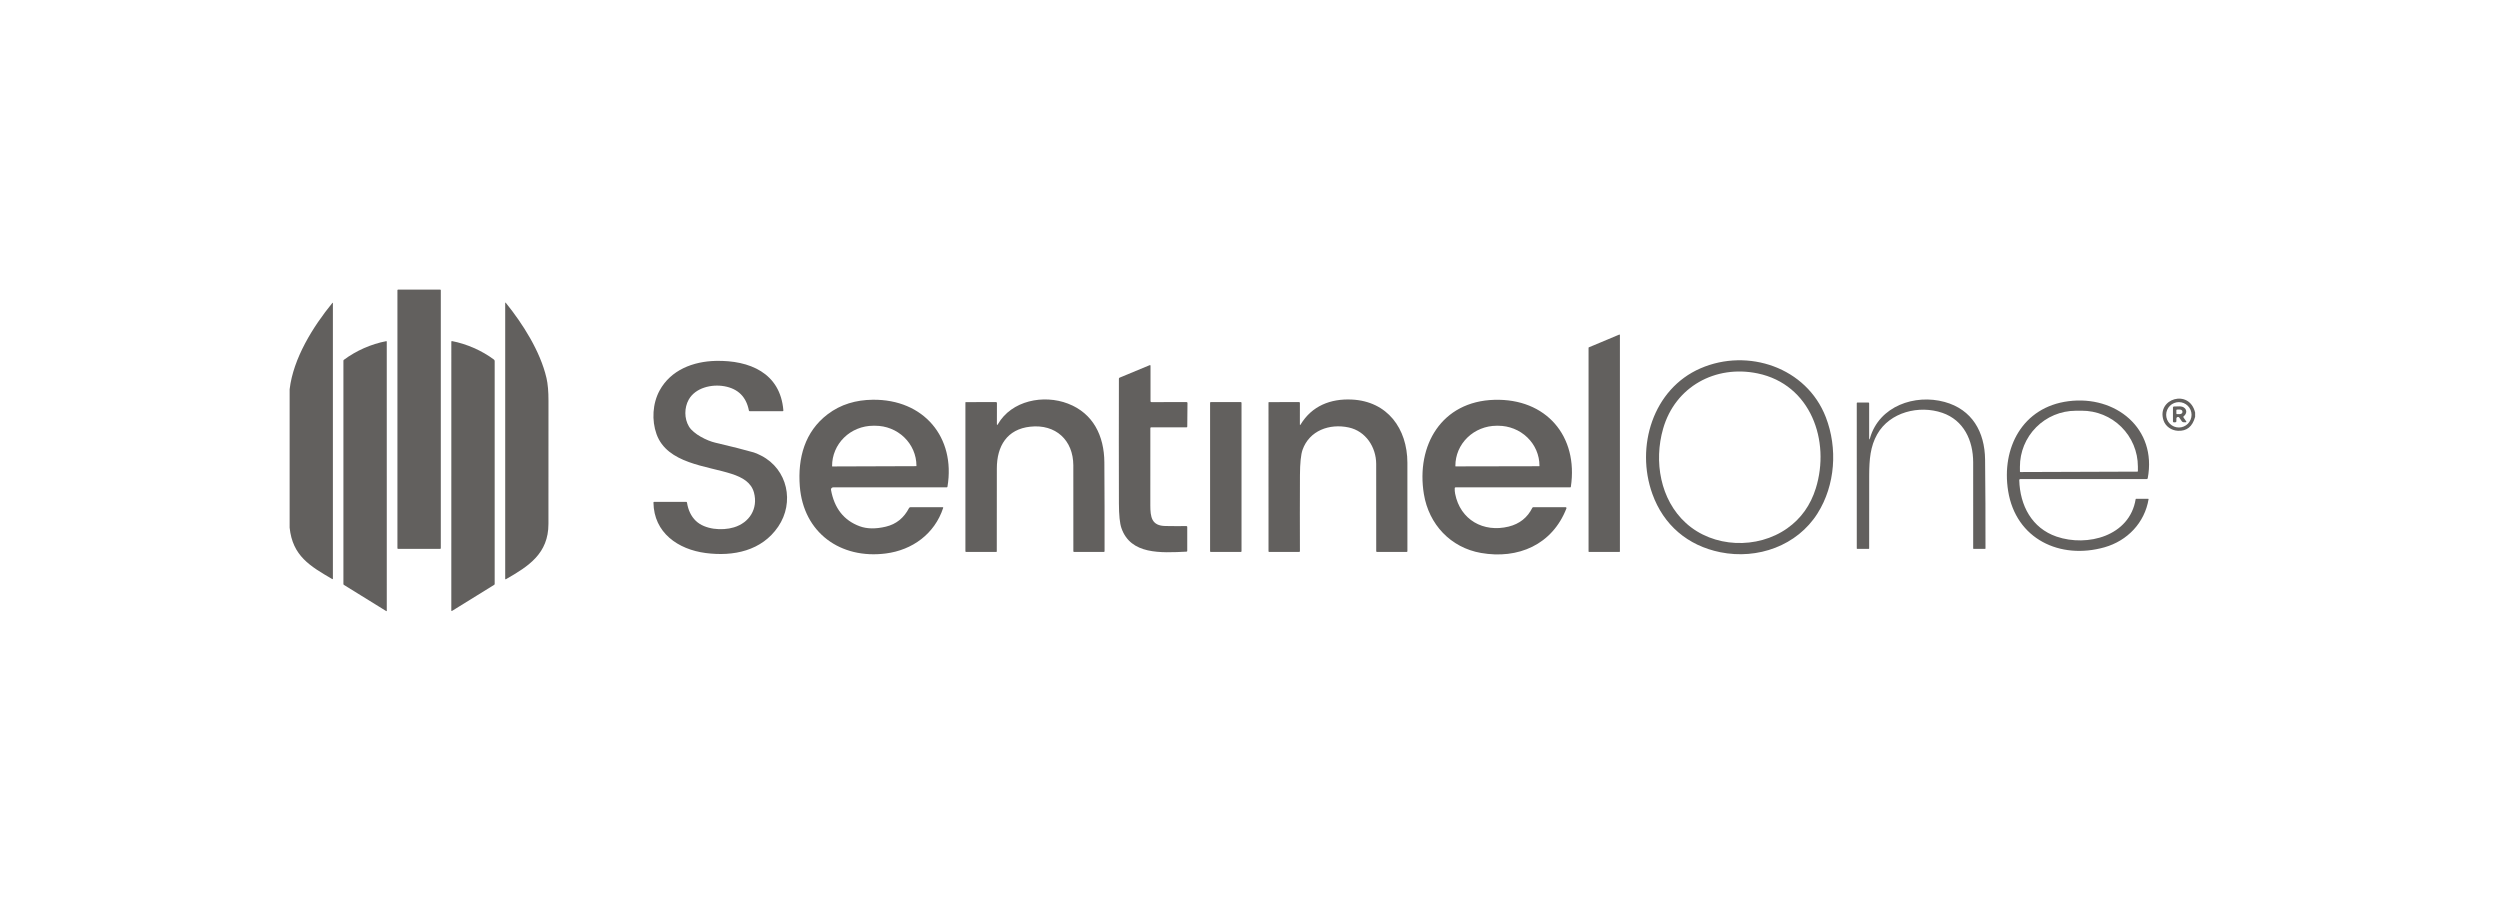 <svg xmlns="http://www.w3.org/2000/svg" width="164" height="60" viewBox="0 0 164 60" fill="none"><path d="M28.877 19H26.11C26.089 19 26.071 19.018 26.071 19.04V35.965C26.071 35.986 26.089 36.004 26.11 36.004H28.877C28.899 36.004 28.917 35.986 28.917 35.965V19.04C28.917 19.018 28.899 19 28.877 19Z" fill="#1C1917" fill-opacity="0.69"></path><path d="M19 34.614V25.538C19.24 23.504 20.526 21.44 21.8 19.877C21.826 19.845 21.838 19.85 21.838 19.891V37.959C21.838 37.995 21.823 38.005 21.793 37.986C20.345 37.14 19.191 36.474 19 34.614Z" fill="#1C1917" fill-opacity="0.69"></path><path d="M35.978 34.368C35.978 36.311 34.682 37.144 33.194 37.993C33.158 38.013 33.141 38.002 33.141 37.961V19.889C33.141 19.838 33.156 19.833 33.187 19.872C34.283 21.229 35.441 23.036 35.85 24.801C35.937 25.18 35.981 25.676 35.98 26.29C35.979 28.983 35.978 31.675 35.978 34.368Z" fill="#1C1917" fill-opacity="0.69"></path><path d="M106.266 21.98V36.175C106.266 36.184 106.262 36.192 106.256 36.199C106.25 36.205 106.241 36.208 106.232 36.208H104.243C104.234 36.208 104.225 36.205 104.219 36.199C104.213 36.192 104.209 36.184 104.209 36.175V22.816C104.21 22.809 104.212 22.803 104.215 22.797C104.219 22.792 104.224 22.788 104.23 22.785L106.22 21.95C106.225 21.948 106.23 21.947 106.236 21.948C106.241 21.948 106.246 21.95 106.251 21.953C106.255 21.956 106.259 21.96 106.262 21.965C106.264 21.97 106.266 21.975 106.266 21.98Z" fill="#1C1917" fill-opacity="0.69"></path><path d="M22.558 23.605C23.363 23.004 24.347 22.57 25.334 22.381C25.339 22.38 25.344 22.381 25.348 22.382C25.353 22.383 25.357 22.385 25.361 22.388C25.364 22.391 25.367 22.395 25.369 22.4C25.371 22.404 25.372 22.409 25.372 22.414L25.373 40.069C25.373 40.073 25.372 40.077 25.37 40.08C25.367 40.084 25.364 40.087 25.361 40.089C25.357 40.091 25.353 40.092 25.349 40.091C25.345 40.091 25.341 40.09 25.338 40.088L22.561 38.37C22.551 38.364 22.543 38.355 22.537 38.345C22.531 38.334 22.528 38.323 22.528 38.312V23.664C22.528 23.639 22.538 23.62 22.558 23.605Z" fill="#1C1917" fill-opacity="0.69"></path><path d="M29.656 22.376C30.614 22.561 31.614 22.998 32.401 23.587C32.416 23.598 32.429 23.613 32.438 23.631C32.446 23.648 32.451 23.667 32.451 23.686V38.306C32.451 38.318 32.448 38.33 32.442 38.34C32.436 38.35 32.428 38.359 32.418 38.365L29.656 40.074C29.623 40.095 29.606 40.086 29.606 40.047L29.607 22.417C29.607 22.383 29.623 22.37 29.656 22.376Z" fill="#1C1917" fill-opacity="0.69"></path><path d="M119.229 33.68C117.893 35.796 115.304 36.722 112.856 36.227C110.706 35.793 109.127 34.437 108.395 32.401C107.282 29.308 108.427 25.518 111.555 24.162C114.66 22.816 118.511 24.098 119.774 27.369C120.558 29.4 120.399 31.826 119.229 33.68ZM115.303 24.496C112.533 23.92 109.892 25.363 109.101 28.12C108.485 30.266 108.909 32.777 110.594 34.31C112.388 35.944 115.282 36.045 117.245 34.657C118.147 34.019 118.771 33.144 119.117 32.033C120.085 28.918 118.788 25.222 115.303 24.496Z" fill="#1C1917" fill-opacity="0.69"></path><path d="M48.015 31.093C46.367 30.552 43.764 30.417 43.069 28.481C42.743 27.574 42.807 26.467 43.268 25.621C43.999 24.275 45.464 23.705 46.97 23.674C49.155 23.629 51.193 24.456 51.389 26.924C51.392 26.958 51.376 26.975 51.342 26.975H49.184C49.153 26.975 49.133 26.959 49.127 26.927C48.952 26.029 48.415 25.499 47.515 25.337C46.678 25.188 45.615 25.435 45.178 26.219C44.887 26.744 44.88 27.455 45.195 27.98C45.495 28.481 46.39 28.916 46.916 29.038C47.992 29.29 48.835 29.503 49.444 29.679C49.565 29.714 49.73 29.785 49.939 29.893C51.672 30.784 52.132 32.955 51.05 34.548C49.969 36.139 48.108 36.515 46.297 36.279C44.483 36.043 42.892 34.952 42.867 32.967C42.867 32.955 42.872 32.943 42.88 32.934C42.889 32.926 42.901 32.921 42.913 32.921H45.014C45.026 32.921 45.038 32.925 45.048 32.934C45.057 32.942 45.064 32.953 45.066 32.966C45.145 33.47 45.338 33.87 45.645 34.167C46.238 34.739 47.359 34.829 48.139 34.596C49.162 34.291 49.74 33.369 49.462 32.318C49.283 31.646 48.695 31.316 48.015 31.093Z" fill="#1C1917" fill-opacity="0.69"></path><path d="M75.463 28.085C75.459 29.77 75.459 31.453 75.461 33.138C75.462 33.923 75.544 34.491 76.448 34.506C76.905 34.514 77.362 34.516 77.82 34.511C77.862 34.511 77.883 34.532 77.883 34.574V36.136C77.883 36.169 77.867 36.187 77.833 36.189C76.141 36.269 74.172 36.393 73.566 34.644C73.458 34.333 73.403 33.795 73.401 33.031C73.394 30.302 73.394 27.573 73.4 24.843C73.4 24.809 73.415 24.787 73.446 24.774L75.41 23.959C75.453 23.942 75.474 23.956 75.474 24.002V26.319C75.474 26.358 75.494 26.378 75.534 26.378L77.839 26.377C77.879 26.377 77.899 26.397 77.899 26.436L77.885 27.982C77.885 28.018 77.868 28.035 77.833 28.035L75.514 28.034C75.48 28.034 75.463 28.051 75.463 28.085Z" fill="#1C1917" fill-opacity="0.69"></path><path d="M144 27.064V27.344C143.828 27.987 143.45 28.292 142.867 28.26C142.446 28.238 142.063 27.978 141.929 27.582C141.447 26.145 143.626 25.485 144 27.064ZM143.766 27.211C143.766 26.991 143.678 26.779 143.522 26.623C143.366 26.467 143.154 26.379 142.933 26.379C142.713 26.379 142.501 26.467 142.345 26.623C142.189 26.779 142.101 26.991 142.101 27.211C142.101 27.321 142.123 27.429 142.164 27.53C142.206 27.631 142.268 27.723 142.345 27.8C142.422 27.877 142.514 27.939 142.615 27.98C142.716 28.022 142.824 28.044 142.933 28.044C143.043 28.044 143.151 28.022 143.252 27.98C143.353 27.939 143.445 27.877 143.522 27.8C143.599 27.723 143.66 27.631 143.702 27.53C143.744 27.429 143.766 27.321 143.766 27.211Z" fill="#1C1917" fill-opacity="0.69"></path><path d="M54.652 31.971C54.632 31.971 54.611 31.975 54.593 31.984C54.574 31.993 54.557 32.006 54.544 32.022C54.531 32.037 54.521 32.056 54.516 32.076C54.511 32.096 54.51 32.117 54.514 32.138C54.733 33.345 55.36 34.14 56.394 34.522C56.872 34.699 57.446 34.708 58.115 34.548C58.79 34.387 59.296 33.98 59.634 33.326C59.643 33.309 59.656 33.296 59.672 33.286C59.688 33.276 59.707 33.271 59.726 33.271H61.837C61.871 33.271 61.882 33.287 61.872 33.319C61.315 35.02 59.853 36.084 58.111 36.308C55.15 36.691 52.7 34.956 52.467 31.893C52.326 30.039 52.794 28.32 54.291 27.178C55.157 26.518 56.163 26.235 57.255 26.223C60.593 26.186 62.695 28.678 62.155 31.923C62.15 31.955 62.131 31.971 62.099 31.971H54.652ZM54.604 30.599L60.1 30.58C60.105 30.58 60.11 30.578 60.113 30.575C60.117 30.571 60.119 30.567 60.119 30.561V30.548C60.116 29.851 59.83 29.184 59.321 28.693C58.813 28.201 58.125 27.927 57.408 27.929H57.279C56.924 27.93 56.573 28 56.246 28.133C55.918 28.266 55.621 28.46 55.371 28.705C55.12 28.95 54.922 29.241 54.788 29.56C54.653 29.88 54.584 30.221 54.585 30.567V30.58C54.585 30.585 54.587 30.59 54.591 30.593C54.594 30.597 54.599 30.599 54.604 30.599Z" fill="#1C1917" fill-opacity="0.69"></path><path d="M65.396 27.807C65.396 27.897 65.418 27.903 65.463 27.825C66.361 26.272 68.458 25.86 70.061 26.478C71.712 27.113 72.434 28.587 72.446 30.331C72.459 32.274 72.464 34.216 72.46 36.157C72.46 36.191 72.443 36.208 72.409 36.208H70.457C70.445 36.208 70.434 36.204 70.425 36.195C70.417 36.187 70.412 36.175 70.412 36.163C70.414 34.291 70.414 32.413 70.41 30.532C70.407 28.872 69.248 27.81 67.588 27.99C66.06 28.153 65.395 29.265 65.393 30.722C65.39 32.538 65.389 34.355 65.389 36.171C65.389 36.195 65.377 36.207 65.353 36.207L63.375 36.208C63.363 36.208 63.352 36.204 63.344 36.196C63.336 36.187 63.331 36.176 63.331 36.165V26.403C63.331 26.396 63.334 26.39 63.338 26.385C63.343 26.381 63.349 26.378 63.356 26.378L65.339 26.377C65.379 26.377 65.399 26.397 65.399 26.436L65.396 27.807Z" fill="#1C1917" fill-opacity="0.69"></path><path d="M85.322 27.844C86.064 26.621 87.288 26.148 88.666 26.21C91.021 26.317 92.321 28.122 92.325 30.357C92.328 32.294 92.328 34.23 92.326 36.163C92.326 36.175 92.321 36.187 92.312 36.195C92.304 36.204 92.293 36.208 92.281 36.208H90.328C90.315 36.208 90.303 36.203 90.294 36.194C90.285 36.185 90.28 36.173 90.28 36.16C90.283 34.259 90.282 32.351 90.278 30.435C90.275 29.326 89.59 28.283 88.479 28.042C87.211 27.767 85.891 28.249 85.448 29.507C85.338 29.823 85.281 30.379 85.277 31.176C85.27 32.835 85.269 34.495 85.275 36.155C85.275 36.191 85.257 36.208 85.222 36.208H83.254C83.244 36.208 83.234 36.204 83.226 36.196C83.219 36.189 83.215 36.178 83.215 36.168L83.213 26.415C83.213 26.41 83.213 26.405 83.215 26.401C83.217 26.396 83.22 26.392 83.223 26.389C83.227 26.385 83.231 26.383 83.235 26.381C83.239 26.379 83.244 26.378 83.249 26.378L85.224 26.377C85.237 26.377 85.249 26.382 85.258 26.391C85.268 26.4 85.273 26.412 85.273 26.425L85.272 27.83C85.272 27.894 85.288 27.899 85.322 27.844Z" fill="#1C1917" fill-opacity="0.69"></path><path d="M95.43 32.024C95.425 32.148 95.434 32.269 95.457 32.389C95.79 34.105 97.317 34.952 98.972 34.543C99.684 34.366 100.201 33.956 100.521 33.312C100.527 33.3 100.537 33.289 100.549 33.282C100.56 33.275 100.574 33.271 100.588 33.271H102.701C102.711 33.271 102.72 33.273 102.729 33.278C102.738 33.282 102.745 33.289 102.751 33.297C102.756 33.305 102.76 33.315 102.761 33.324C102.762 33.334 102.761 33.344 102.757 33.353C101.827 35.739 99.581 36.7 97.15 36.273C95.157 35.923 93.731 34.394 93.407 32.414C92.884 29.223 94.563 26.324 98.036 26.228C101.418 26.134 103.551 28.597 103.047 31.94C103.045 31.948 103.041 31.956 103.034 31.962C103.027 31.968 103.018 31.971 103.009 31.971H95.485C95.45 31.971 95.431 31.989 95.43 32.024ZM95.492 30.595L100.971 30.584C100.976 30.584 100.98 30.582 100.984 30.579C100.987 30.575 100.989 30.571 100.989 30.566V30.546C100.988 29.851 100.701 29.184 100.192 28.694C99.683 28.203 98.993 27.928 98.274 27.929H98.18C97.824 27.93 97.471 27.998 97.143 28.131C96.814 28.263 96.515 28.457 96.264 28.701C96.012 28.945 95.813 29.234 95.677 29.552C95.542 29.871 95.472 30.212 95.473 30.556V30.576C95.473 30.581 95.475 30.586 95.478 30.589C95.482 30.593 95.487 30.595 95.492 30.595Z" fill="#1C1917" fill-opacity="0.69"></path><path d="M122.616 28.718C122.615 28.865 122.635 28.868 122.677 28.726C123.278 26.644 125.609 25.83 127.568 26.368C129.367 26.862 130.201 28.327 130.222 30.149C130.243 32.086 130.251 34.029 130.248 35.977C130.248 35.985 130.245 35.992 130.24 35.998C130.234 36.003 130.227 36.006 130.22 36.006H129.47C129.45 36.006 129.441 35.997 129.441 35.977C129.441 34.103 129.44 32.221 129.44 30.331C129.439 28.883 128.817 27.561 127.411 27.08C125.893 26.562 123.971 27.028 123.145 28.487C122.693 29.283 122.623 30.144 122.619 31.177C122.613 32.781 122.612 34.382 122.617 35.978C122.617 35.985 122.614 35.992 122.609 35.997C122.604 36.002 122.597 36.005 122.59 36.005L121.834 36.007C121.827 36.007 121.819 36.004 121.814 35.999C121.808 35.993 121.805 35.986 121.805 35.978L121.804 26.446C121.804 26.435 121.808 26.425 121.816 26.417C121.823 26.41 121.833 26.405 121.844 26.405H122.569C122.581 26.405 122.593 26.41 122.602 26.419C122.611 26.428 122.616 26.44 122.616 26.452V28.718Z" fill="#1C1917" fill-opacity="0.69"></path><path d="M132.541 31.427C132.488 31.427 132.462 31.453 132.464 31.506C132.511 33.158 133.285 34.646 134.912 35.202C136.93 35.891 139.707 35.17 140.099 32.746C140.102 32.73 140.111 32.723 140.126 32.723H140.925C140.942 32.723 140.95 32.732 140.947 32.749C140.688 34.293 139.559 35.474 138.06 35.901C135.151 36.728 132.24 35.37 131.733 32.205C131.284 29.392 132.667 26.708 135.693 26.319C138.778 25.921 141.506 28.096 140.892 31.371C140.889 31.387 140.88 31.401 140.868 31.411C140.856 31.422 140.84 31.427 140.824 31.427H132.541ZM132.54 30.966L140.215 30.939C140.223 30.939 140.231 30.935 140.237 30.929C140.243 30.924 140.246 30.916 140.246 30.907L140.245 30.596C140.243 30.114 140.147 29.638 139.961 29.194C139.775 28.75 139.503 28.346 139.161 28.007C138.819 27.668 138.414 27.399 137.968 27.217C137.522 27.034 137.044 26.941 136.562 26.943L136.162 26.945C135.19 26.948 134.258 27.338 133.573 28.028C132.887 28.717 132.504 29.651 132.507 30.623L132.508 30.934C132.508 30.943 132.512 30.951 132.517 30.956C132.523 30.962 132.531 30.966 132.54 30.966Z" fill="#1C1917" fill-opacity="0.69"></path><path d="M81.399 26.377H79.426C79.401 26.377 79.381 26.397 79.381 26.422V36.163C79.381 36.188 79.401 36.208 79.426 36.208H81.399C81.424 36.208 81.444 36.188 81.444 36.163V26.422C81.444 26.397 81.424 26.377 81.399 26.377Z" fill="#1C1917" fill-opacity="0.69"></path><path d="M143.237 27.386L143.411 27.636C143.442 27.678 143.431 27.7 143.378 27.7L143.247 27.701C143.223 27.701 143.2 27.695 143.18 27.684C143.159 27.674 143.141 27.658 143.128 27.639L142.965 27.399C142.953 27.38 142.934 27.366 142.913 27.358C142.891 27.35 142.868 27.349 142.846 27.356C142.824 27.363 142.805 27.376 142.791 27.395C142.778 27.413 142.77 27.436 142.771 27.458V27.624C142.771 27.673 142.746 27.699 142.697 27.702L142.627 27.706C142.573 27.71 142.546 27.684 142.546 27.63V26.734C142.546 26.692 142.567 26.669 142.609 26.666C142.747 26.657 142.881 26.654 143.009 26.657C143.408 26.671 143.57 27.057 143.25 27.305C143.22 27.328 143.216 27.355 143.237 27.386ZM142.769 26.91L142.771 27.125C142.771 27.131 142.772 27.136 142.774 27.142C142.776 27.147 142.779 27.152 142.783 27.156C142.788 27.16 142.792 27.163 142.798 27.165C142.803 27.167 142.809 27.168 142.814 27.168L142.992 27.166C143.039 27.165 143.084 27.151 143.117 27.126C143.15 27.102 143.168 27.069 143.167 27.034V26.993C143.167 26.976 143.162 26.959 143.153 26.943C143.144 26.928 143.131 26.914 143.114 26.902C143.098 26.89 143.078 26.881 143.056 26.875C143.035 26.868 143.012 26.865 142.988 26.866L142.81 26.868C142.799 26.868 142.788 26.873 142.781 26.881C142.773 26.889 142.769 26.899 142.769 26.91Z" fill="#1C1917" fill-opacity="0.69"></path></svg>
